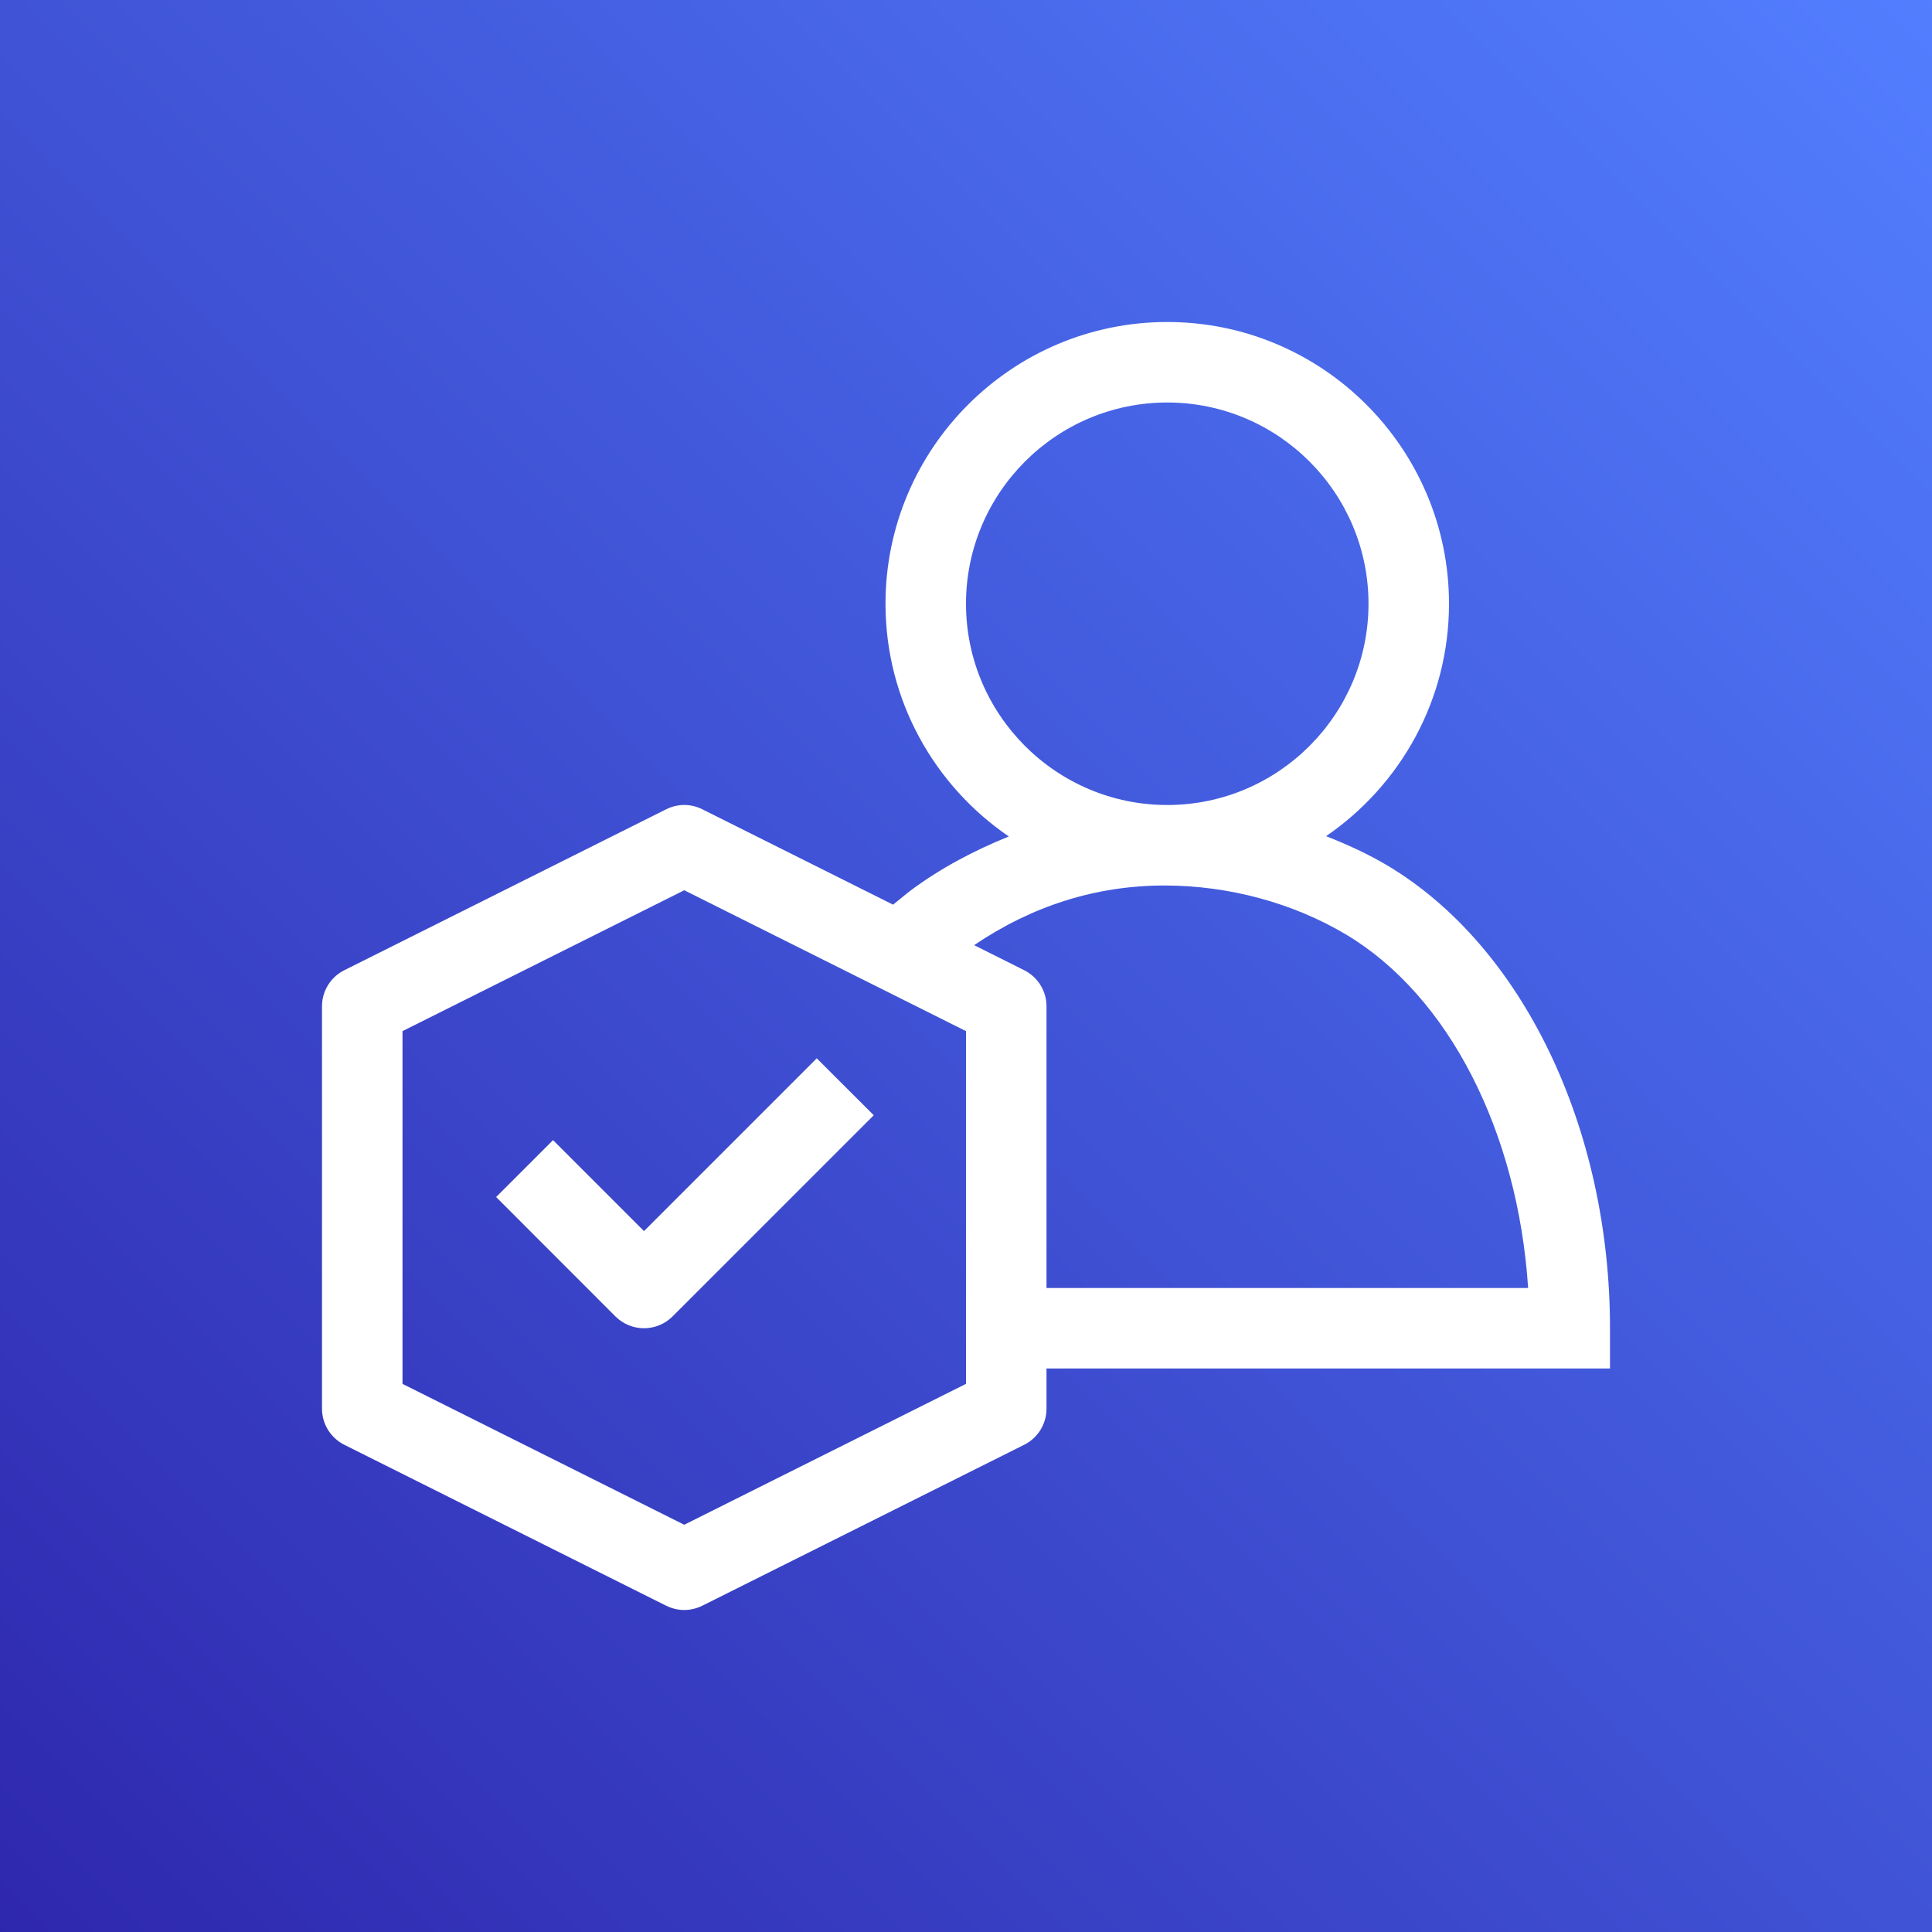 <?xml version="1.0" encoding="UTF-8"?>
<svg width="24px" height="24px" viewBox="0 0 24 24" version="1.1" xmlns="http://www.w3.org/2000/svg" xmlns:xlink="http://www.w3.org/1999/xlink">
    <rect x="0" y="0" width="24" height="24" fill="#333333" stroke="none"/>
    <title>Icon-Architecture/16/Arch_AWS-IQ_16</title>
    <defs>
        <linearGradient x1="0%" y1="100%" x2="100%" y2="0%" id="linearGradient-1">
            <stop stop-color="#2E27AD" offset="0%"></stop>
            <stop stop-color="#527FFF" offset="100%"></stop>
        </linearGradient>
    </defs>
    <g id="Icon-Architecture/16/Arch_AWS-IQ_16" stroke="none" stroke-width="1" fill="none" fill-rule="evenodd">
        <g id="Rectangle" fill="url(#linearGradient-1)">
            <rect x="0" y="0" width="24" height="24"></rect>
        </g>
        <g id="Icon-Service/16/AWS-IQ_16" transform="translate(4, 4)" fill="#FFFFFF">
            <path d="M4,11.293 L6.146,9.147 L6.854,9.854 L4.354,12.354 C4.26,12.447 4.133,12.5 4,12.5 C3.867,12.5 3.74,12.447 3.646,12.354 L2.163,10.87 L2.87,10.163 L4,11.293 Z M9,12 L9,8.5 C9,8.311 8.893,8.138 8.724,8.053 L8.101,7.741 C8.816,7.257 9.609,7 10.466,7 C11.264,7 12.066,7.217 12.726,7.612 C13.999,8.374 14.856,10.063 14.983,12 L9,12 Z M8,13.191 L4.5,14.941 L1,13.191 L1,8.809 L4.5,7.059 L8,8.809 L8,13.191 Z M8,3.5 C8,2.122 9.121,1 10.5,1 C11.879,1 13,2.122 13,3.5 C13,4.878 11.879,6 10.5,6 C9.121,6 8,4.878 8,3.5 L8,3.5 Z M16,12.5 C16,10.013 14.916,7.757 13.239,6.754 C12.998,6.61 12.739,6.492 12.473,6.387 C13.394,5.756 14,4.698 14,3.5 C14,1.57 12.43,0 10.5,0 C8.57,0 7,1.57 7,3.5 C7,4.7 7.608,5.76 8.532,6.391 C8.102,6.565 7.684,6.783 7.296,7.074 L7.094,7.238 L4.724,6.053 C4.583,5.982 4.417,5.982 4.276,6.053 L0.276,8.053 C0.107,8.138 0,8.311 0,8.5 L0,13.5 C0,13.689 0.107,13.862 0.276,13.947 L4.276,15.947 C4.347,15.982 4.424,16 4.5,16 C4.576,16 4.653,15.982 4.724,15.947 L8.724,13.947 C8.893,13.862 9,13.689 9,13.5 L9,13 L16,13 L16,12.5 Z" id="AWS-IQ_16_Squid"></path>
        </g>
    </g>
</svg>
